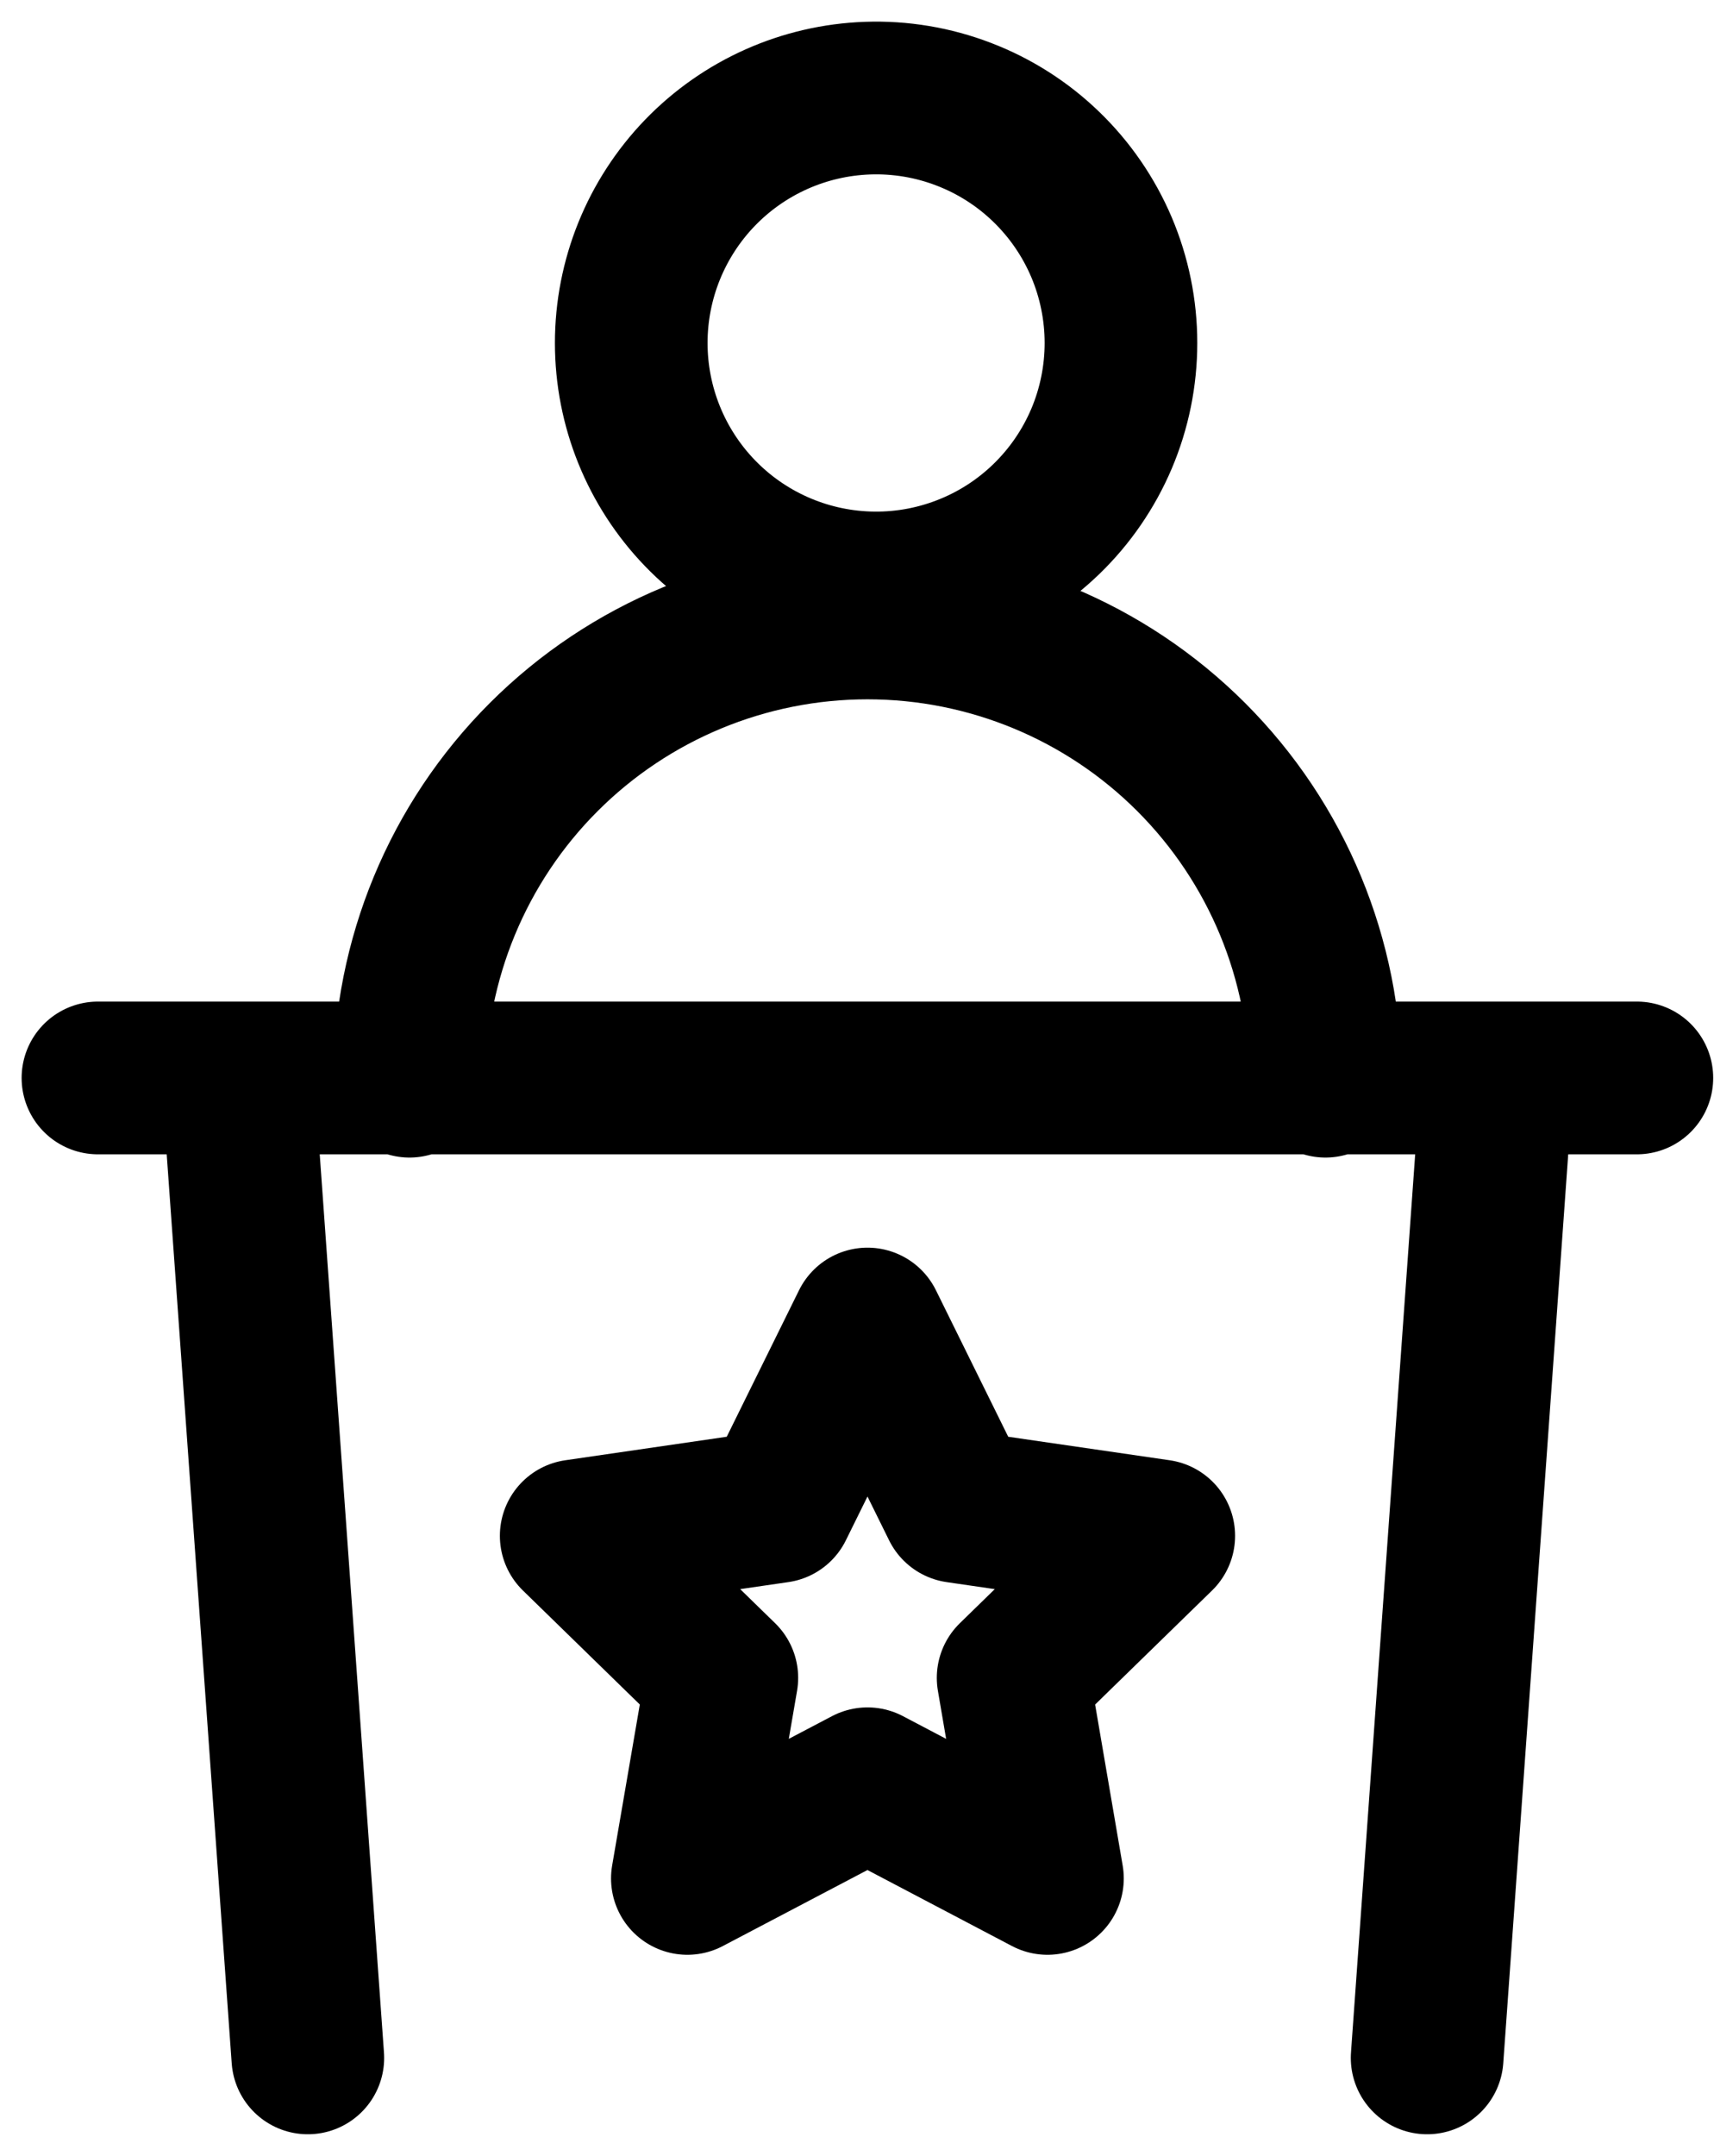 <svg width="35" height="44" viewBox="0 0 35 44" fill="none" xmlns="http://www.w3.org/2000/svg">
<path d="M2 22H33.425M4.855 22L6.286 42M30.572 22L29.142 42M27.066 22.066C27.066 19.585 26.08 17.207 24.326 15.453C22.573 13.699 20.194 12.714 17.714 12.714C15.234 12.714 12.855 13.699 11.101 15.453C9.347 17.207 8.362 19.585 8.362 22.066M17.714 11.997C18.385 12.021 19.054 11.909 19.681 11.668C20.308 11.428 20.88 11.064 21.363 10.597C21.846 10.131 22.23 9.572 22.493 8.954C22.755 8.336 22.89 7.671 22.89 7C22.89 6.329 22.755 5.664 22.493 5.046C22.23 4.428 21.846 3.869 21.363 3.403C20.88 2.936 20.308 2.572 19.681 2.332C19.054 2.091 18.385 1.979 17.714 2.003C16.419 2.049 15.193 2.595 14.293 3.527C13.393 4.46 12.89 5.704 12.89 7C12.89 8.296 13.393 9.54 14.293 10.473C15.193 11.405 16.419 11.951 17.714 11.997ZM17.714 27.022L19.553 30.747L23.662 31.345L20.688 34.244L21.389 38.337L17.714 36.405L14.036 38.337L14.74 34.244L11.766 31.345L15.875 30.747L17.714 27.022Z" stroke="black" stroke-width="3.117" stroke-linecap="round" stroke-linejoin="round"/>
</svg>
